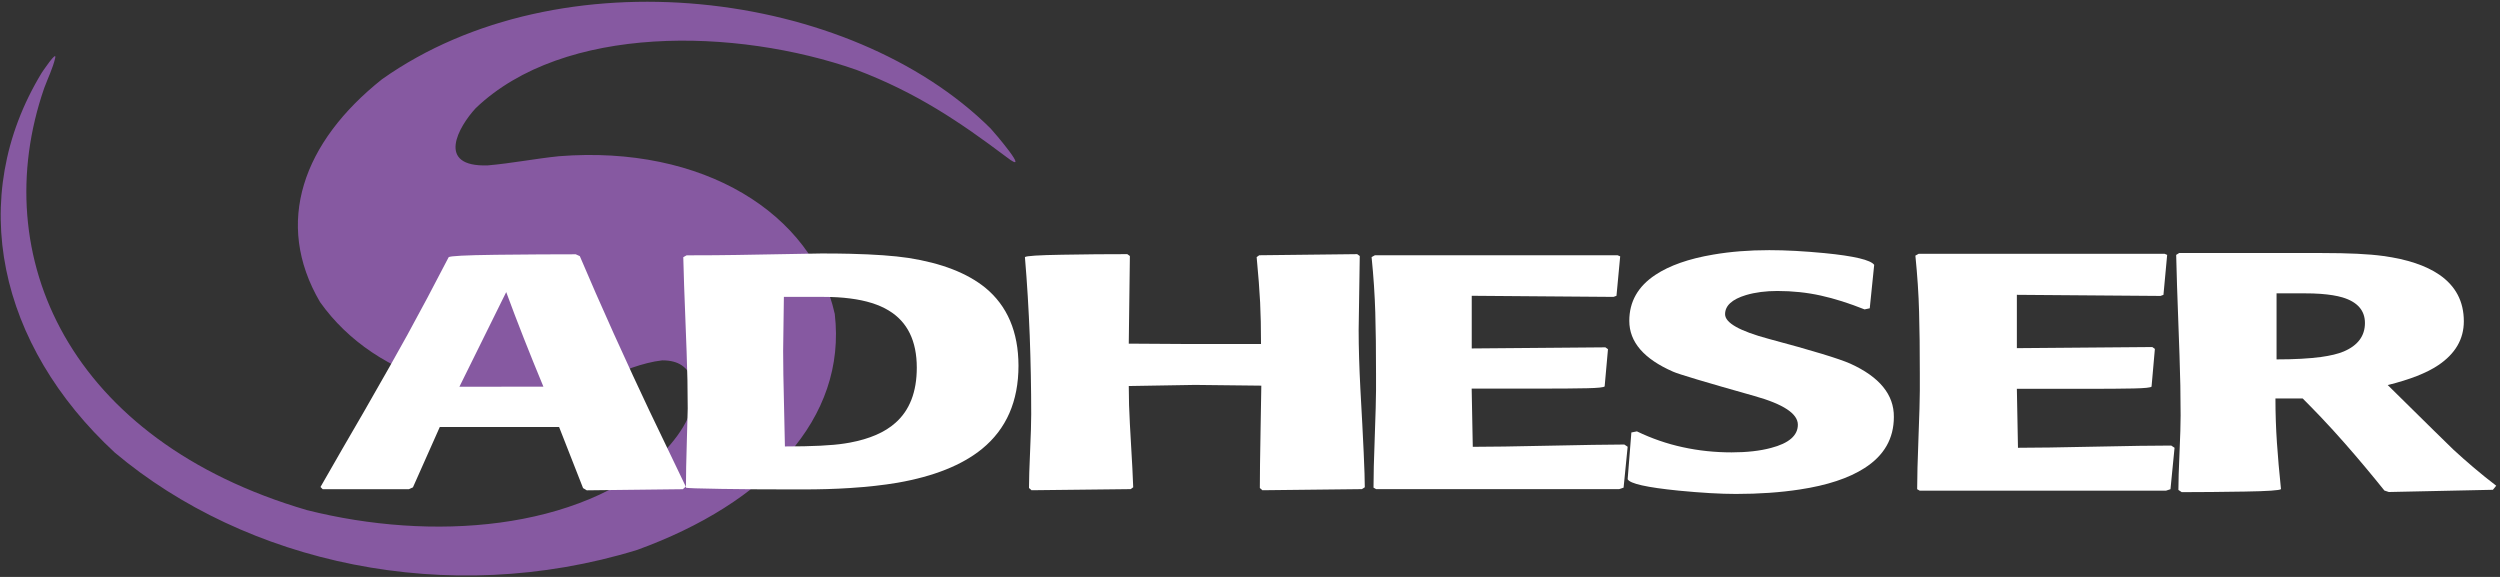 <?xml version="1.0" encoding="UTF-8"?> <!-- Generator: Adobe Illustrator 26.0.1, SVG Export Plug-In . SVG Version: 6.00 Build 0) --> <svg xmlns="http://www.w3.org/2000/svg" xmlns:xlink="http://www.w3.org/1999/xlink" id="Layer_1" x="0px" y="0px" viewBox="0 0 338 78" style="enable-background:new 0 0 338 78;" xml:space="preserve"><rect x="0" y="0" width="338" height="78" fill="#333333" stroke="none"/> <style type="text/css"> .st0{fill-rule:evenodd;clip-rule:evenodd;fill:#8659A1;} .st1{fill-rule:evenodd;clip-rule:evenodd;fill:#FFFFFF;} </style> <g> <path class="st0" d="M89.54,48.72c-2.77,0.31-5.35,1.5-7.85,2.35c-15.47,4.91-30.84,0.45-38.42-10.23 c-6.29-10.72-2.29-21.64,8.37-30.12c24.06-17.04,63.27-12.22,82.28,6.64c0.34,0.34,5.71,6.61,2.17,3.88 c-6.26-4.7-12.13-8.71-20.31-11.8c-16.32-5.71-39.56-6.21-51.47,5.19c-2.3,2.49-5.45,7.97,1.64,7.73c3.23-0.28,6.39-0.91,9.62-1.24 c19.54-1.55,34.29,7.78,37.29,21.32c1.66,14.15-9.33,25.6-26.72,31.91c-25.76,7.91-52.94,1.72-70.63-13.17 C-0.17,46.67-4.66,26.82,5.63,9.86c0.05-0.08,2.11-3.17,1.83-2.01c-0.31,1.36-1,2.74-1.49,4.08C-1.87,34.61,9.3,59.55,41.51,68.97 c16.8,4.23,36.68,2.86,48.14-7.77c2.79-2.95,4.93-6.4,3.92-10.02C92.91,49.7,91.86,48.72,89.54,48.72z"></path> <g> <path class="st1" d="M87.75,55.43c-1.29-2.72-2.89-6.17-4.78-10.35c-1.69-3.75-3.22-7.24-4.58-10.45l-0.55-0.25 c-3.1,0-6.45,0.02-10.06,0.06l-0.9,0.01c-3.95,0.05-6.02,0.16-6.22,0.32c-1.99,3.85-3.85,7.35-5.58,10.5 c-1.29,2.36-3.24,5.79-5.83,10.31c-1.99,3.42-3.97,6.84-5.92,10.26l0.3,0.3h11.65l0.55-0.25l3.63-8.16h8.31h7.82l3.24,8.26 l0.5,0.3l12.99-0.15l0.4-0.35C91.07,62.33,89.41,58.88,87.75,55.43z M67.79,52.29h-5.68l5.68-11.49l0.65-1.31 c1.49,4.05,3.17,8.31,5.03,12.79H67.79z"></path> <path class="st1" d="M133.21,38.9c-2.46-1.99-5.92-3.33-10.41-4.03c-1.93-0.29-4.56-0.48-7.89-0.56c-1.2-0.03-2.48-0.04-3.86-0.04 c-0.66,0-4.46,0.07-11.4,0.2c-1.73,0.03-4,0.05-6.82,0.05l-0.45,0.25c0,0.86,0.15,5.13,0.45,12.79c0.1,2.56,0.15,5.11,0.15,7.67 c0,0.4-0.04,1.88-0.12,4.43c-0.08,2.56-0.12,4.65-0.12,6.27c0.07,0.07,1.68,0.12,4.83,0.17c3.15,0.05,6.39,0.07,9.71,0.07h1.24 c2.29,0,4.43-0.06,6.4-0.19c2.36-0.15,4.5-0.39,6.4-0.71c4.94-0.86,8.76-2.39,11.45-4.58c3.29-2.69,4.93-6.44,4.93-11.25 C137.69,44.87,136.19,41.35,133.21,38.9z M121.06,57.17c-1.43,1.28-3.48,2.17-6.15,2.67c-0.24,0.04-0.48,0.08-0.72,0.12 c-1.69,0.27-4.38,0.4-8.07,0.4c0-0.6-0.04-2.44-0.12-5.53c-0.08-3.09-0.12-5.55-0.12-7.39l0.1-7.3h5.38 c1.29,0,2.48,0.07,3.56,0.21c2.15,0.27,3.91,0.82,5.25,1.64c2.52,1.53,3.78,4.1,3.78,7.72C123.95,52.99,122.98,55.48,121.06,57.17 z"></path> <path class="st1" d="M183.69,44.62l0.15-10.01l-0.35-0.25l-13.24,0.15l-0.35,0.25c0.23,2.45,0.39,4.49,0.47,6.12 c0.08,1.64,0.12,3.52,0.12,5.63h-9.96l-7.92-0.05l0.15-11.85l-0.35-0.25c-2.69,0-5.63,0.02-8.81,0.08 c-3.19,0.05-4.86,0.16-5.03,0.32c0.3,3.55,0.51,7.09,0.65,10.63c0.13,3.54,0.2,7.08,0.2,10.63c0,1.1-0.05,2.75-0.15,4.98 c-0.1,2.22-0.15,3.88-0.15,4.98l0.35,0.3l13.39-0.15l0.35-0.25c0-0.56-0.15-3.42-0.45-8.56c-0.1-1.73-0.15-3.44-0.15-5.13 l8.96-0.15l8.96,0.1c0,0.23-0.03,2.2-0.1,5.9c-0.07,3.7-0.1,6.35-0.1,7.94l0.35,0.3l13.44-0.15l0.4-0.25 c0-1.83-0.2-6.27-0.6-13.34C183.77,49.59,183.69,46.95,183.69,44.62z"></path> <path class="st1" d="M209.33,60.26c-4.55,0.1-7.95,0.15-10.21,0.15l-0.15-7.87c0.37,0,0.79,0,1.27,0c0.48,0,1.04,0,1.67,0h0.65 h0.75h0.95h1.2h1.34h1.64c2.59,0,4.63-0.02,6.12-0.05c1.49-0.03,2.29-0.12,2.39-0.25l0.45-5.03l-0.35-0.25l-18.07,0.15v-7.12 l19.17,0.15l0.4-0.15l0.5-5.33l-0.35-0.15h-32.81l-0.45,0.25c0.27,2.65,0.43,5.15,0.5,7.49c0.07,2.34,0.1,5.1,0.1,8.29v2.24 c0,1.09-0.06,3.18-0.17,6.25c-0.12,3.07-0.17,5.37-0.17,6.9l0.35,0.2h32.86l0.6-0.2l0.55-5.53l-0.45-0.3 C217.29,60.11,213.88,60.16,209.33,60.26z"></path> <path class="st1" d="M250.15,49.16c-1.49-0.66-5.16-1.78-11-3.34c-3.95-1.06-5.92-2.17-5.92-3.34c0-1.16,0.95-2.02,2.84-2.59 c1.26-0.37,2.67-0.55,4.23-0.55c2.06,0,4.02,0.21,5.87,0.62c1.86,0.41,3.83,1.04,5.92,1.87l0.7-0.15l0.6-5.87 c-0.46-0.66-2.71-1.2-6.72-1.59c-2.72-0.26-5.21-0.4-7.47-0.4c-2.72,0-5.24,0.2-7.57,0.6c-3.32,0.56-5.92,1.48-7.82,2.74 c-2.36,1.56-3.53,3.63-3.53,6.22c0,2.86,1.97,5.14,5.92,6.87c0.73,0.33,4.4,1.43,11,3.29c3.92,1.1,5.87,2.39,5.87,3.88 c0,1.46-1.21,2.51-3.63,3.14c-1.49,0.4-3.27,0.6-5.33,0.6c-2.26,0-4.46-0.23-6.6-0.7c-2.14-0.46-4.21-1.18-6.2-2.14l-0.75,0.15 l-0.5,6.32c0.3,0.6,2.59,1.11,6.87,1.54c3.09,0.3,5.68,0.45,7.77,0.45c3.12,0,5.99-0.2,8.61-0.6c3.72-0.56,6.64-1.53,8.76-2.89 c2.66-1.69,3.98-4,3.98-6.92C256.08,53.35,254.1,50.95,250.15,49.16z"></path> <path class="st1" d="M283.17,60.39c-4.61,0.1-8.05,0.15-10.34,0.15l-0.15-7.97c0.37,0,0.8,0,1.29,0c0.49,0,1.05,0,1.69,0h0.66 h0.76h0.96h1.21h1.36h1.66c2.62,0,4.69-0.02,6.2-0.05c1.51-0.03,2.32-0.12,2.42-0.25l0.45-5.1l-0.35-0.25l-18.31,0.15v-7.21 l19.42,0.15l0.4-0.15l0.5-5.4l-0.35-0.15h-33.24l-0.45,0.25c0.27,2.69,0.44,5.22,0.5,7.59c0.07,2.37,0.1,5.17,0.1,8.4v2.27 c0,1.11-0.06,3.22-0.18,6.33c-0.12,3.11-0.18,5.44-0.18,6.99l0.35,0.2h33.29l0.61-0.2l0.55-5.6l-0.45-0.3 C291.24,60.24,287.78,60.29,283.17,60.39z"></path> <path class="st1" d="M331.7,60.79c-0.57-0.54-3.53-3.45-8.88-8.73c2.99-0.74,5.26-1.63,6.81-2.67c2.32-1.55,3.48-3.53,3.48-5.95 c0-2.69-1.11-4.79-3.33-6.31c-1.82-1.24-4.34-2.08-7.57-2.52c-1.95-0.27-4.71-0.4-8.27-0.4h-0.18h-2.8h-16.34l-0.4,0.25 c0,0.94,0.15,5.48,0.45,13.61c0.1,2.7,0.15,5.4,0.15,8.1c0,1.15-0.05,2.83-0.15,5.06c-0.1,2.23-0.15,3.89-0.15,5.01l0.45,0.3 c2.62,0,5.47-0.03,8.55-0.08c3.08-0.05,4.7-0.16,4.87-0.33c-0.24-2.28-0.42-4.37-0.55-6.28c-0.13-1.92-0.2-3.91-0.2-5.98h3.68 c0.83,0.83,1.65,1.67,2.45,2.51c1.11,1.17,2.2,2.36,3.25,3.56c1.82,2.07,3.6,4.2,5.35,6.38l0.6,0.2l14.07-0.3l0.45-0.55 C335.45,64.11,333.52,62.47,331.7,60.79z M316.87,47.52c-0.76,0.32-1.79,0.57-3.1,0.75c-1.59,0.21-3.58,0.32-5.98,0.32v-8.93h3.78 c0.8,0,1.53,0.02,2.19,0.07c1.19,0.09,2.17,0.25,2.95,0.48c2.02,0.61,3.03,1.77,3.03,3.46C319.74,45.42,318.78,46.71,316.87,47.52 z"></path> </g> </g> </svg> 